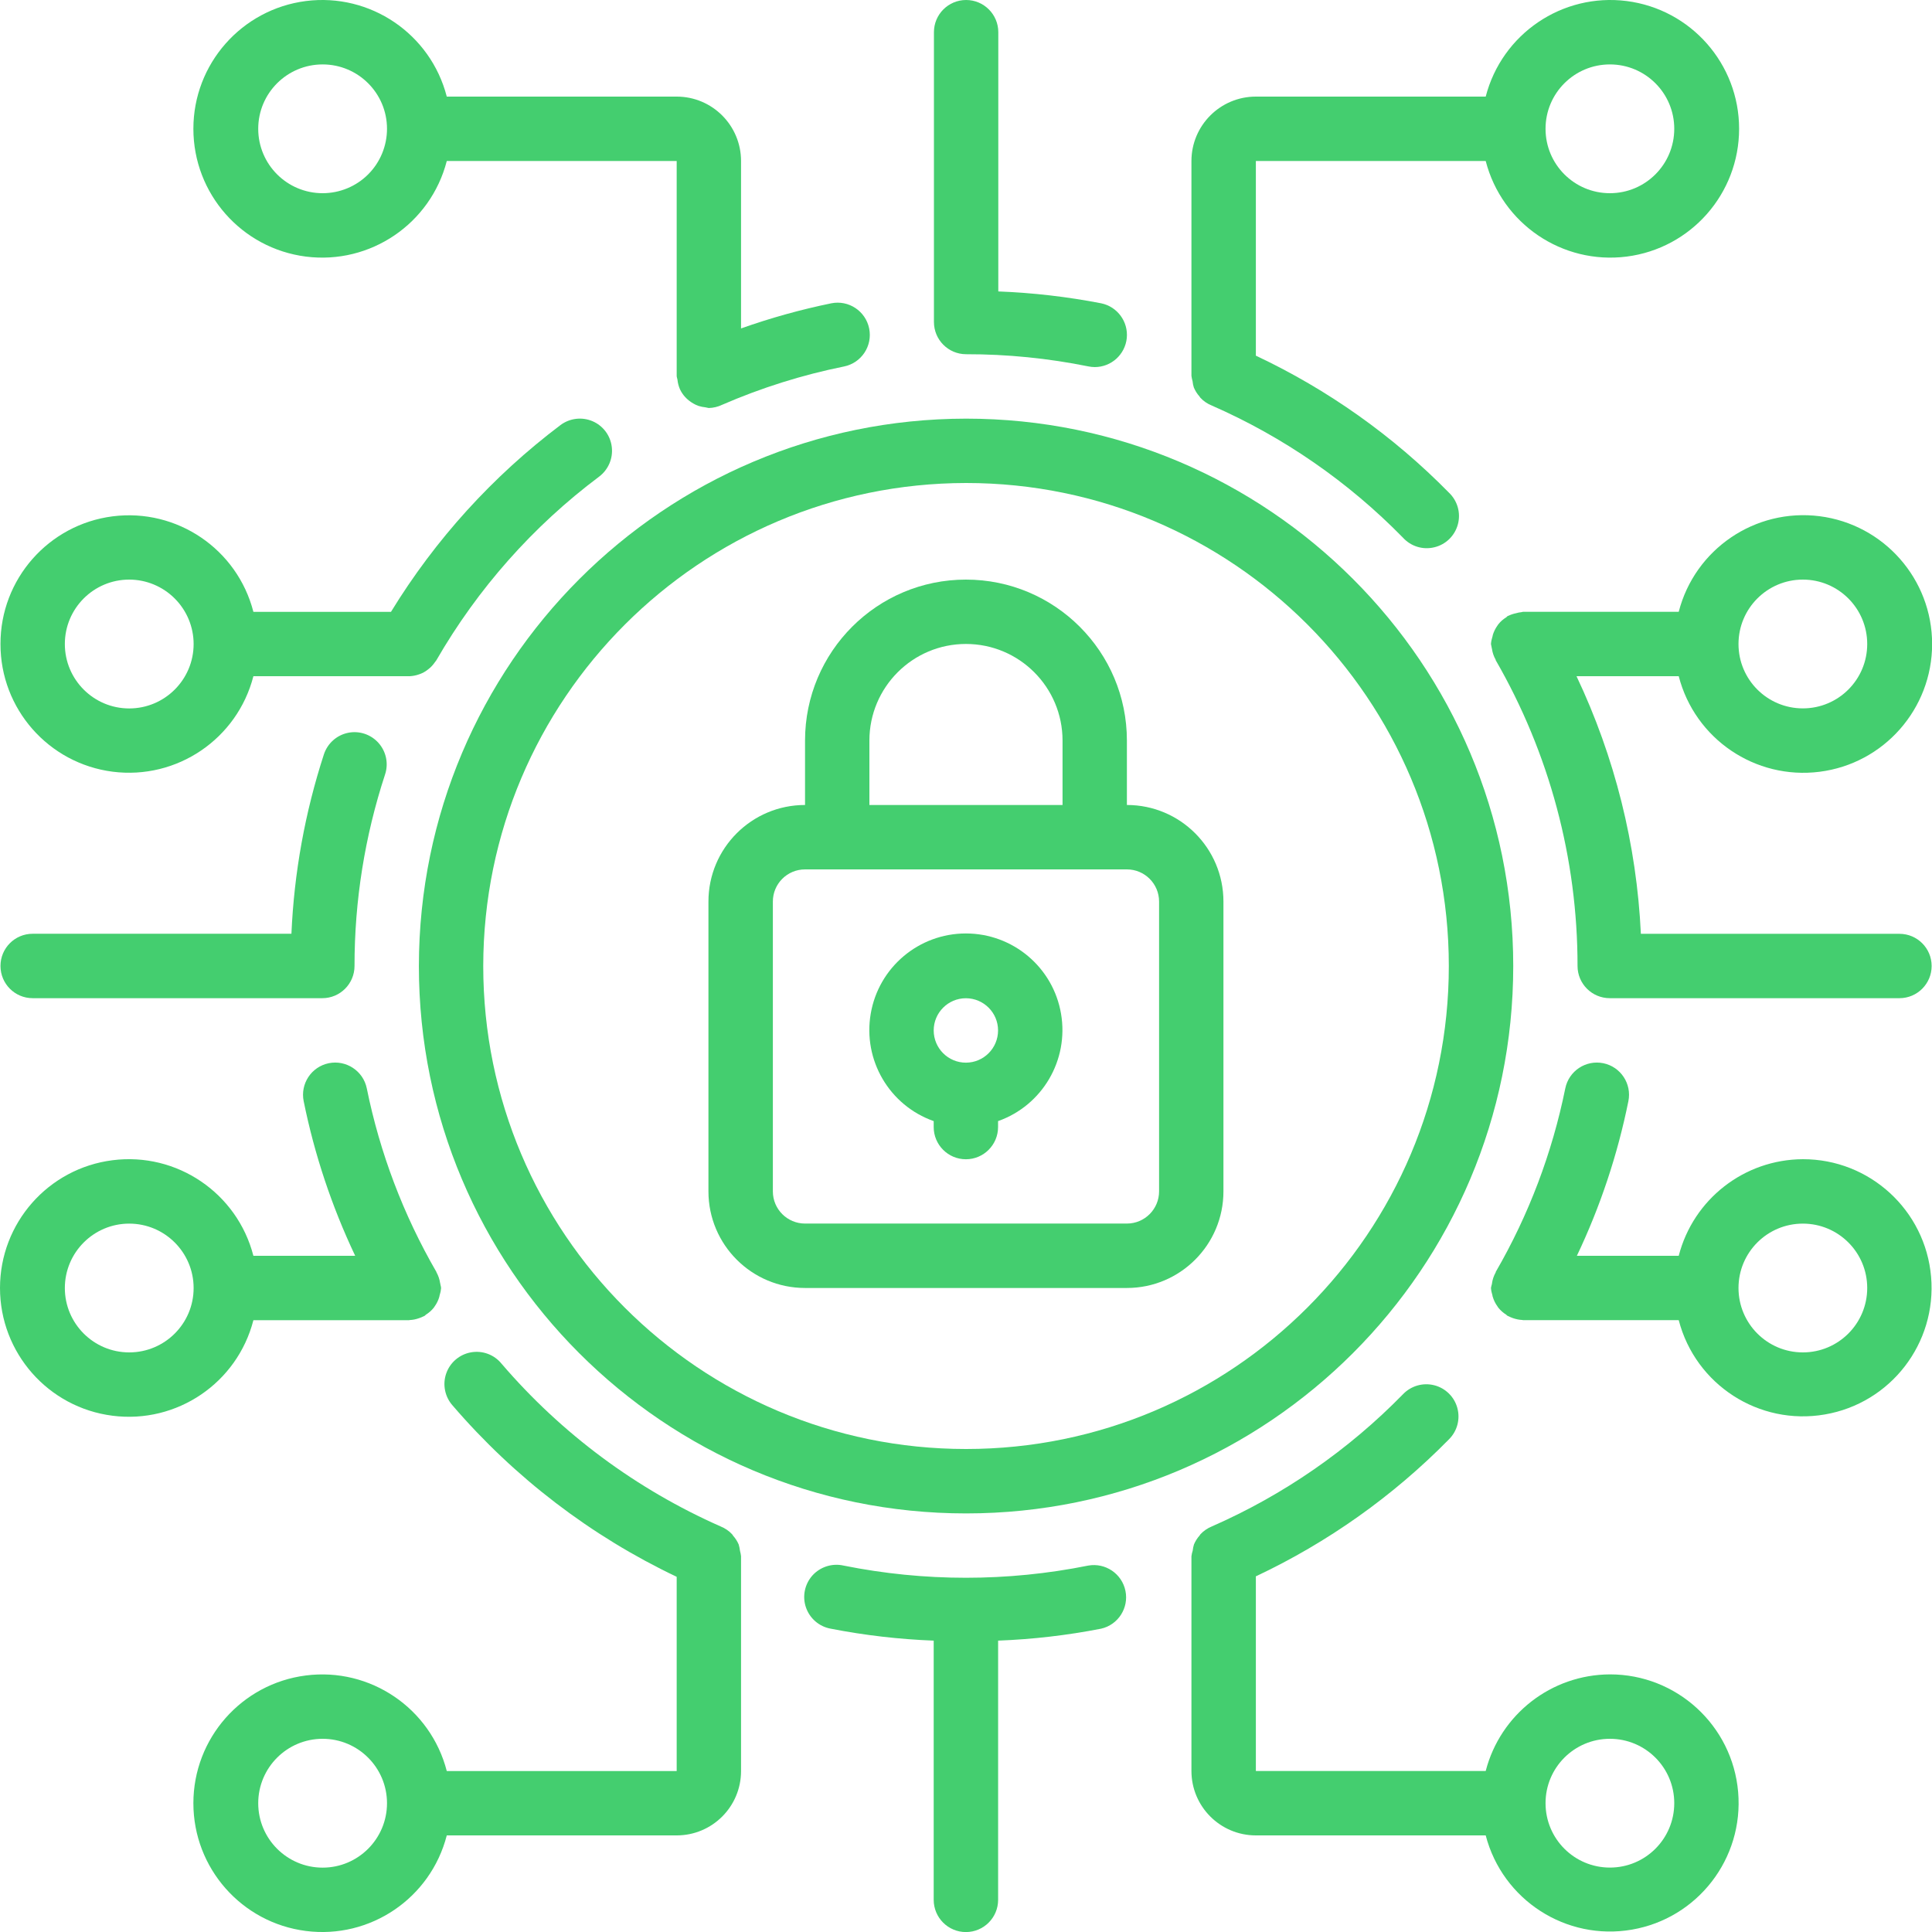 <svg width="32" height="32" viewBox="0 0 32 32" fill="none" xmlns="http://www.w3.org/2000/svg">
<path d="M13.334 21.333H18.665C19.548 21.333 20.264 20.616 20.264 19.733V14.933C20.264 14.049 19.548 13.333 18.665 13.333V12.266C18.665 10.793 17.471 9.6 15.999 9.6C14.527 9.6 13.334 10.793 13.334 12.266V13.333C12.45 13.333 11.734 14.049 11.734 14.933V19.733C11.734 20.616 12.45 21.333 13.334 21.333ZM14.4 12.266C14.4 11.383 15.116 10.666 15.999 10.666C16.883 10.666 17.599 11.383 17.599 12.266V13.333H14.4V12.266ZM12.801 14.933C12.801 14.638 13.039 14.4 13.334 14.4H18.665C18.959 14.4 19.198 14.638 19.198 14.933V19.733C19.198 20.027 18.959 20.266 18.665 20.266H13.334C13.039 20.266 12.801 20.027 12.801 19.733V14.933Z" fill="#44CE6F"/>
<path d="M15.465 18.569V18.668C15.465 18.962 15.704 19.201 15.998 19.201C16.292 19.201 16.531 18.962 16.531 18.668V18.569C17.265 18.31 17.706 17.558 17.574 16.79C17.443 16.022 16.777 15.461 15.998 15.461C15.219 15.461 14.553 16.022 14.422 16.79C14.29 17.558 14.73 18.31 15.465 18.569ZM15.998 16.534C16.292 16.534 16.531 16.773 16.531 17.067C16.531 17.362 16.292 17.601 15.998 17.601C15.704 17.601 15.465 17.362 15.465 17.067C15.465 16.773 15.704 16.534 15.998 16.534Z" fill="#44CE6F"/>
<path d="M6.938 16C6.938 21.008 10.995 25.067 16.001 25.067C21.006 25.067 25.064 21.008 25.064 16C25.064 10.993 21.006 6.934 16.001 6.934C10.998 6.939 6.943 10.995 6.938 16ZM16.001 8C20.417 8 23.997 11.582 23.997 16C23.997 20.418 20.417 24 16.001 24C11.584 24 8.004 20.418 8.004 16C8.009 11.584 11.586 8.005 16.001 8Z" fill="#44CE6F"/>
<path d="M26.665 27.733C25.695 27.737 24.851 28.394 24.608 29.333H20.801V26.109C21.993 25.548 23.076 24.779 23.999 23.84C24.136 23.704 24.189 23.506 24.138 23.32C24.088 23.135 23.941 22.991 23.755 22.944C23.568 22.897 23.371 22.954 23.238 23.093C22.333 24.019 21.258 24.762 20.073 25.282C20.001 25.311 19.937 25.355 19.884 25.411C19.878 25.417 19.875 25.426 19.869 25.433C19.83 25.477 19.799 25.526 19.776 25.58C19.765 25.614 19.759 25.648 19.755 25.683C19.745 25.713 19.738 25.744 19.734 25.776V25.785V29.333C19.734 29.922 20.212 30.4 20.801 30.4H24.608C24.887 31.471 25.939 32.149 27.029 31.961C28.119 31.774 28.884 30.782 28.789 29.68C28.694 28.578 27.771 27.732 26.665 27.733ZM26.665 30.933C26.076 30.933 25.599 30.456 25.599 29.866C25.599 29.277 26.076 28.8 26.665 28.8C27.254 28.8 27.731 29.277 27.731 29.866C27.731 30.456 27.254 30.933 26.665 30.933Z" fill="#44CE6F"/>
<path d="M4.197 21.867H6.773C6.778 21.867 6.781 21.864 6.786 21.864C6.839 21.862 6.891 21.851 6.941 21.833C6.966 21.825 6.99 21.815 7.014 21.803C7.02 21.8 7.027 21.799 7.032 21.795C7.038 21.791 7.047 21.78 7.056 21.774C7.104 21.744 7.147 21.706 7.183 21.662C7.189 21.654 7.195 21.645 7.2 21.637C7.235 21.588 7.261 21.534 7.277 21.477C7.277 21.469 7.28 21.461 7.282 21.453C7.295 21.414 7.303 21.374 7.306 21.334C7.304 21.314 7.3 21.294 7.294 21.274C7.294 21.267 7.294 21.261 7.29 21.253C7.281 21.191 7.261 21.13 7.23 21.075L7.228 21.067C6.681 20.122 6.292 19.096 6.075 18.026C6.016 17.738 5.734 17.552 5.446 17.61C5.157 17.669 4.971 17.951 5.03 18.24C5.209 19.125 5.496 19.984 5.883 20.8H4.197C3.929 19.76 2.929 19.081 1.864 19.217C0.798 19.352 0 20.259 0 21.333C0 22.407 0.798 23.314 1.864 23.449C2.929 23.585 3.929 22.907 4.197 21.867ZM2.14 22.4C1.552 22.4 1.074 21.923 1.074 21.334C1.074 20.745 1.552 20.267 2.14 20.267C2.729 20.267 3.207 20.745 3.207 21.334C3.207 21.923 2.729 22.4 2.14 22.4Z" fill="#44CE6F"/>
<path d="M0.008 10.667C0.006 11.74 0.803 12.646 1.867 12.782C2.931 12.917 3.93 12.239 4.197 11.2H6.773H6.788C6.84 11.197 6.892 11.187 6.942 11.169C6.965 11.161 6.988 11.152 7.01 11.141C7.038 11.126 7.065 11.108 7.09 11.088C7.135 11.054 7.174 11.012 7.205 10.966C7.212 10.955 7.221 10.948 7.227 10.937C7.911 9.751 8.828 8.715 9.924 7.894C10.076 7.779 10.156 7.592 10.133 7.403C10.111 7.214 9.989 7.051 9.813 6.976C9.638 6.902 9.437 6.926 9.284 7.04C8.162 7.886 7.21 8.935 6.476 10.134H4.197C3.93 9.095 2.931 8.417 1.867 8.552C0.803 8.688 0.006 9.594 0.008 10.667ZM3.207 10.667C3.207 11.256 2.729 11.734 2.14 11.734C1.551 11.734 1.074 11.256 1.074 10.667C1.074 10.078 1.551 9.6 2.14 9.6C2.423 9.6 2.694 9.713 2.894 9.913C3.094 10.113 3.207 10.384 3.207 10.667Z" fill="#44CE6F"/>
<path d="M29.861 19.2C28.892 19.204 28.047 19.861 27.805 20.8H26.118C26.506 19.985 26.792 19.125 26.971 18.24C27.03 17.951 26.844 17.669 26.555 17.61C26.266 17.552 25.985 17.738 25.926 18.027C25.709 19.096 25.321 20.123 24.774 21.067V21.074C24.742 21.13 24.721 21.192 24.712 21.256C24.712 21.262 24.712 21.267 24.709 21.273C24.703 21.293 24.699 21.313 24.695 21.333C24.698 21.375 24.707 21.417 24.72 21.457C24.72 21.463 24.72 21.47 24.724 21.477C24.741 21.535 24.767 21.589 24.802 21.637C24.808 21.645 24.812 21.653 24.818 21.661C24.854 21.705 24.897 21.744 24.946 21.774C24.954 21.78 24.96 21.789 24.969 21.794C24.978 21.799 24.982 21.799 24.988 21.802C25.011 21.814 25.036 21.824 25.061 21.833C25.111 21.85 25.163 21.861 25.215 21.863C25.22 21.863 25.224 21.866 25.228 21.866H27.805C28.083 22.937 29.135 23.616 30.225 23.428C31.316 23.241 32.08 22.249 31.985 21.147C31.89 20.044 30.967 19.198 29.861 19.2ZM29.861 22.4C29.272 22.4 28.795 21.922 28.795 21.333C28.795 20.744 29.272 20.267 29.861 20.267C30.45 20.267 30.927 20.744 30.927 21.333C30.927 21.922 30.45 22.4 29.861 22.4Z" fill="#44CE6F"/>
<path d="M12.274 25.785V25.776C12.271 25.747 12.265 25.717 12.257 25.688C12.253 25.652 12.245 25.616 12.235 25.581C12.212 25.528 12.181 25.48 12.143 25.437C12.136 25.429 12.133 25.419 12.126 25.412C12.073 25.355 12.008 25.312 11.937 25.283C10.541 24.667 9.301 23.746 8.308 22.588C8.186 22.437 7.992 22.365 7.801 22.399C7.611 22.433 7.453 22.567 7.39 22.751C7.327 22.934 7.369 23.137 7.498 23.281C8.524 24.475 9.787 25.441 11.208 26.117V29.334H7.4C7.132 28.294 6.132 27.615 5.067 27.751C4.002 27.886 3.203 28.793 3.203 29.867C3.203 30.941 4.002 31.848 5.067 31.983C6.132 32.119 7.132 31.441 7.4 30.4H11.208C11.797 30.4 12.274 29.923 12.274 29.334V25.785ZM5.344 30.934C4.755 30.934 4.277 30.456 4.277 29.867C4.277 29.278 4.755 28.8 5.344 28.8C5.932 28.8 6.41 29.278 6.41 29.867C6.41 30.456 5.932 30.934 5.344 30.934Z" fill="#44CE6F"/>
<path d="M18.024 25.931C16.687 26.2 15.31 26.2 13.973 25.931C13.784 25.888 13.587 25.951 13.457 26.094C13.328 26.238 13.286 26.441 13.349 26.624C13.412 26.807 13.569 26.942 13.759 26.976C14.322 27.086 14.893 27.152 15.465 27.174V31.467C15.465 31.762 15.704 32.001 15.998 32.001C16.293 32.001 16.532 31.762 16.532 31.467V27.174C17.105 27.152 17.675 27.086 18.238 26.976C18.52 26.912 18.699 26.633 18.641 26.35C18.583 26.066 18.309 25.88 18.024 25.931Z" fill="#44CE6F"/>
<path d="M11.208 1.6H7.4C7.132 0.56 6.132 -0.118 5.067 0.017C4.002 0.153 3.203 1.059 3.203 2.133C3.203 3.208 4.002 4.114 5.067 4.25C6.132 4.385 7.132 3.707 7.4 2.667H11.208V6.225C11.208 6.247 11.218 6.267 11.221 6.289C11.226 6.344 11.241 6.398 11.263 6.449C11.285 6.496 11.315 6.54 11.35 6.578C11.368 6.598 11.388 6.615 11.408 6.632C11.434 6.653 11.463 6.672 11.492 6.688C11.517 6.702 11.542 6.714 11.569 6.723C11.607 6.735 11.646 6.743 11.686 6.747C11.704 6.752 11.722 6.755 11.739 6.758C11.816 6.756 11.891 6.738 11.96 6.705C12.609 6.423 13.286 6.21 13.98 6.07C14.269 6.011 14.455 5.729 14.396 5.44C14.337 5.152 14.056 4.965 13.767 5.024C13.26 5.128 12.761 5.267 12.274 5.44V2.667C12.274 2.078 11.797 1.6 11.208 1.6ZM5.344 3.2C4.755 3.2 4.277 2.723 4.277 2.133C4.277 1.544 4.755 1.067 5.344 1.067C5.932 1.067 6.41 1.544 6.41 2.133C6.41 2.416 6.298 2.688 6.098 2.888C5.898 3.088 5.626 3.2 5.344 3.2Z" fill="#44CE6F"/>
<path d="M24.608 2.667C24.877 3.707 25.876 4.385 26.942 4.25C28.007 4.114 28.805 3.208 28.805 2.133C28.805 1.059 28.007 0.153 26.942 0.017C25.876 -0.118 24.877 0.56 24.608 1.6H20.801C20.212 1.6 19.734 2.078 19.734 2.667V6.214V6.224C19.738 6.255 19.744 6.286 19.753 6.316C19.756 6.351 19.763 6.386 19.774 6.419C19.797 6.473 19.828 6.523 19.867 6.566C19.873 6.573 19.876 6.582 19.882 6.588C19.935 6.645 19.999 6.688 20.071 6.717C21.256 7.236 22.331 7.979 23.236 8.904C23.367 9.049 23.566 9.111 23.756 9.065C23.947 9.02 24.096 8.874 24.147 8.685C24.198 8.496 24.141 8.295 23.999 8.16C23.076 7.22 21.993 6.452 20.801 5.891V2.667H24.608ZM26.665 1.067C27.254 1.067 27.731 1.544 27.731 2.133C27.731 2.723 27.254 3.2 26.665 3.2C26.076 3.2 25.599 2.723 25.599 2.133C25.599 1.544 26.076 1.067 26.665 1.067Z" fill="#44CE6F"/>
<path d="M16.002 0C15.707 0 15.469 0.239 15.469 0.533V5.333C15.469 5.628 15.707 5.867 16.002 5.867C16.682 5.866 17.361 5.934 18.028 6.069C18.063 6.076 18.099 6.08 18.134 6.08C18.407 6.079 18.635 5.872 18.663 5.6C18.69 5.329 18.508 5.08 18.241 5.024C17.678 4.915 17.108 4.849 16.535 4.827V0.533C16.535 0.239 16.296 0 16.002 0Z" fill="#44CE6F"/>
<path d="M27.805 11.2C28.073 12.24 29.073 12.918 30.138 12.783C31.203 12.648 32.002 11.741 32.002 10.667C32.002 9.592 31.203 8.686 30.138 8.55C29.073 8.415 28.073 9.093 27.805 10.133H25.228C25.218 10.133 25.21 10.139 25.201 10.139C25.17 10.142 25.139 10.148 25.11 10.157C25.066 10.166 25.023 10.18 24.983 10.2C24.979 10.2 24.974 10.2 24.969 10.205C24.964 10.211 24.955 10.22 24.946 10.226C24.897 10.256 24.854 10.294 24.818 10.339C24.812 10.346 24.808 10.354 24.802 10.362C24.767 10.411 24.741 10.465 24.724 10.522C24.724 10.529 24.724 10.536 24.72 10.543C24.707 10.583 24.698 10.625 24.695 10.667C24.698 10.687 24.702 10.707 24.707 10.727C24.707 10.733 24.71 10.739 24.711 10.745C24.72 10.809 24.741 10.871 24.773 10.927V10.934C25.662 12.474 26.13 14.221 26.129 16C26.129 16.294 26.368 16.533 26.663 16.533H31.461C31.755 16.533 31.994 16.294 31.994 16C31.994 15.705 31.755 15.467 31.461 15.467H27.178C27.108 13.988 26.746 12.538 26.112 11.2H27.805ZM29.861 9.6C30.45 9.6 30.927 10.078 30.927 10.667C30.927 11.256 30.45 11.733 29.861 11.733C29.272 11.733 28.795 11.256 28.795 10.667C28.795 10.078 29.272 9.6 29.861 9.6Z" fill="#44CE6F"/>
<path d="M0.541 16.533H5.339C5.633 16.533 5.872 16.294 5.872 15.999C5.871 14.922 6.042 13.851 6.378 12.827C6.438 12.646 6.396 12.447 6.269 12.305C6.142 12.163 5.949 12.099 5.763 12.138C5.576 12.177 5.425 12.313 5.365 12.494C5.052 13.456 4.871 14.455 4.827 15.466H0.541C0.246 15.466 0.008 15.705 0.008 15.999C0.008 16.294 0.246 16.533 0.541 16.533Z" fill="#44CE6F"/>
</svg>
